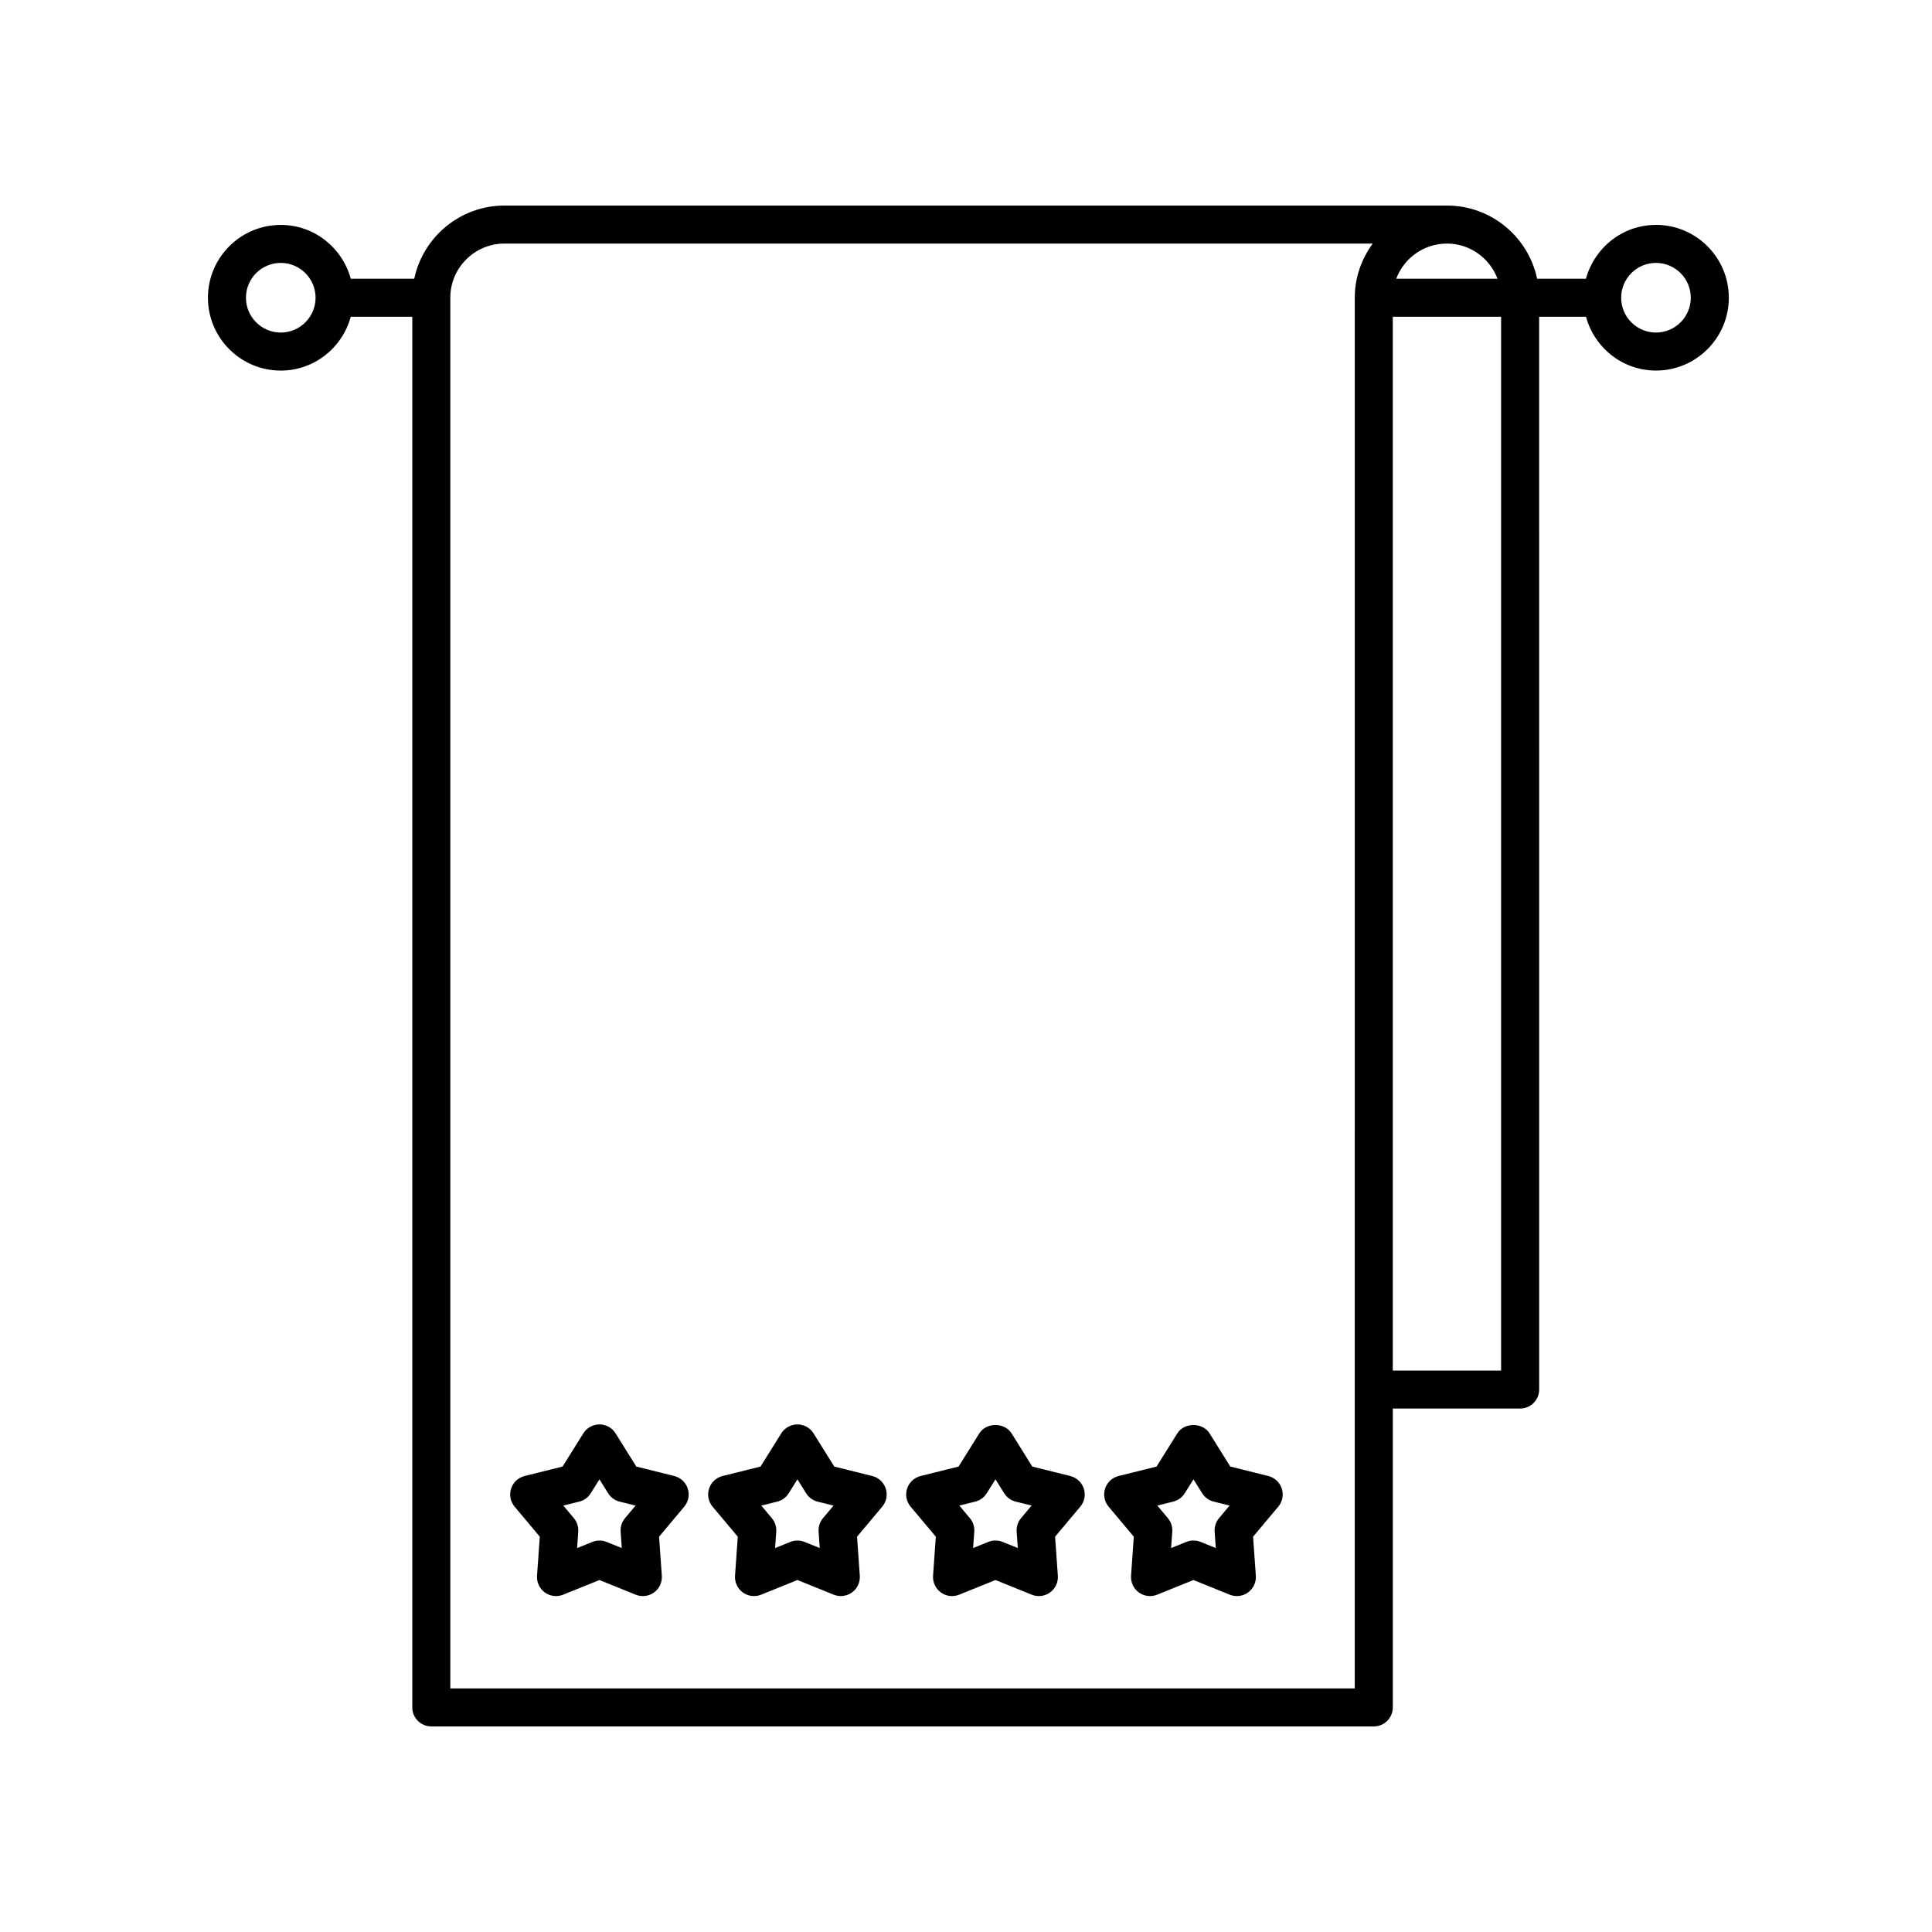 <?xml version="1.0" encoding="UTF-8"?>
<!-- Uploaded to: SVG Repo, www.svgrepo.com, Generator: SVG Repo Mixer Tools -->
<svg fill="#000000" width="800px" height="800px" version="1.1" viewBox="144 144 512 512" xmlns="http://www.w3.org/2000/svg">
 <g>
  <path d="m322.7 535.16-10.07-2.508-5.492-8.797c-0.922-1.477-2.539-2.371-4.277-2.371s-3.352 0.898-4.273 2.367l-5.5 8.801-10.07 2.508c-1.684 0.422-3.039 1.684-3.57 3.336-0.535 1.648-0.18 3.465 0.938 4.793l6.664 7.949-0.727 10.348c-0.121 1.734 0.656 3.41 2.062 4.43 0.875 0.637 1.914 0.961 2.961 0.961 0.641 0 1.281-0.121 1.883-0.367l9.629-3.883 9.617 3.883c1.613 0.656 3.445 0.43 4.852-0.594 1.406-1.02 2.188-2.695 2.062-4.43l-0.727-10.348 6.664-7.949c1.117-1.328 1.473-3.144 0.938-4.793-0.527-1.652-1.883-2.91-3.562-3.336zm-13.059 11.164c-0.84 0.996-1.258 2.289-1.164 3.594l0.301 4.328-4.027-1.621c-1.211-0.492-2.562-0.492-3.773 0l-4.035 1.629 0.301-4.332c0.098-1.305-0.324-2.594-1.164-3.594l-2.797-3.336 4.223-1.047c1.266-0.316 2.363-1.113 3.047-2.215l2.309-3.688 2.297 3.684c0.695 1.113 1.789 1.906 3.055 2.223l4.223 1.047z"/>
  <path d="m375.17 535.16-10.078-2.508-5.492-8.797c-0.922-1.477-2.539-2.371-4.277-2.371s-3.352 0.898-4.273 2.367l-5.5 8.801-10.07 2.508c-1.684 0.422-3.039 1.684-3.57 3.336-0.535 1.648-0.18 3.465 0.938 4.793l6.672 7.949-0.73 10.352c-0.117 1.734 0.66 3.406 2.066 4.422 1.41 1.031 3.25 1.25 4.852 0.594l9.617-3.883 9.617 3.883c0.609 0.246 1.25 0.367 1.891 0.367 1.047 0 2.086-0.328 2.961-0.961 1.406-1.02 2.188-2.695 2.062-4.43l-0.727-10.348 6.672-7.949c1.117-1.328 1.473-3.141 0.938-4.793-0.539-1.648-1.887-2.906-3.566-3.332zm-13.066 11.164c-0.84 0.996-1.258 2.289-1.164 3.594l0.301 4.328-4.027-1.621c-1.211-0.492-2.57-0.492-3.777 0l-4.031 1.629 0.309-4.336c0.09-1.301-0.328-2.59-1.168-3.586l-2.797-3.336 4.223-1.047c1.266-0.316 2.363-1.113 3.047-2.215l2.309-3.688 2.297 3.684c0.695 1.113 1.789 1.906 3.059 2.223l4.219 1.047z"/>
  <path d="m427.64 535.16-10.07-2.508-5.5-8.801c-1.84-2.941-6.699-2.941-8.539 0l-5.5 8.801-10.07 2.508c-1.684 0.422-3.039 1.684-3.57 3.336-0.535 1.648-0.18 3.465 0.938 4.793l6.672 7.949-0.73 10.352c-0.117 1.734 0.66 3.406 2.066 4.422 1.41 1.031 3.25 1.25 4.852 0.594l9.617-3.883 9.617 3.883c0.609 0.246 1.25 0.367 1.891 0.367 1.047 0 2.086-0.324 2.961-0.961 1.406-1.02 2.188-2.691 2.066-4.422l-0.73-10.352 6.672-7.949c1.117-1.328 1.473-3.144 0.938-4.793-0.539-1.652-1.895-2.91-3.578-3.336zm-13.051 11.164c-0.84 0.996-1.258 2.289-1.168 3.586l0.309 4.336-4.031-1.629c-0.605-0.246-1.25-0.367-1.891-0.367s-1.285 0.121-1.891 0.367l-4.031 1.629 0.309-4.336c0.09-1.301-0.328-2.59-1.168-3.586l-2.797-3.336 4.223-1.047c1.266-0.316 2.363-1.113 3.047-2.215l2.309-3.688 2.309 3.688c0.691 1.109 1.785 1.898 3.047 2.215l4.223 1.047z"/>
  <path d="m480.11 535.16-10.07-2.508-5.5-8.801c-1.84-2.941-6.699-2.941-8.539 0l-5.5 8.801-10.07 2.508c-1.684 0.422-3.039 1.684-3.57 3.336-0.535 1.648-0.18 3.465 0.938 4.793l6.672 7.949-0.73 10.352c-0.117 1.734 0.66 3.406 2.066 4.422 1.41 1.031 3.246 1.25 4.852 0.594l9.617-3.883 9.617 3.883c0.609 0.246 1.25 0.367 1.891 0.367 1.047 0 2.086-0.324 2.961-0.961 1.406-1.02 2.188-2.691 2.066-4.422l-0.73-10.352 6.672-7.949c1.117-1.328 1.473-3.144 0.938-4.793-0.539-1.652-1.895-2.91-3.578-3.336zm-13.051 11.164c-0.84 0.996-1.258 2.289-1.168 3.586l0.309 4.336-4.031-1.629c-0.605-0.246-1.25-0.367-1.891-0.367s-1.285 0.121-1.891 0.367l-4.031 1.629 0.309-4.336c0.09-1.301-0.328-2.59-1.168-3.586l-2.797-3.336 4.223-1.047c1.266-0.316 2.363-1.113 3.047-2.215l2.309-3.688 2.309 3.688c0.691 1.109 1.785 1.898 3.047 2.215l4.223 1.047z"/>
  <path d="m582.85 203.6c-8.887 0-16.32 6.07-18.551 14.262h-12.949c-2.328-11.055-12.145-19.387-23.891-19.387h-249.77c-11.742 0-21.578 8.328-23.906 19.391h-16.828c-2.231-8.191-9.664-14.262-18.551-14.262-10.641 0-19.301 8.66-19.301 19.301 0 10.645 8.66 19.305 19.301 19.305 8.887 0 16.32-6.074 18.551-14.27h16.305v368.54c0 2.785 2.254 5.039 5.039 5.039h249.77c2.785 0 5.039-2.254 5.039-5.039v-79.195h33.746c2.785 0 5.039-2.254 5.039-5.039l-0.004-284.31h12.414c2.231 8.195 9.664 14.27 18.551 14.27 10.641 0 19.301-8.66 19.301-19.305 0-10.648-8.66-19.305-19.301-19.305zm-41.996 14.266h-26.832c2.039-5.438 7.293-9.316 13.438-9.316 6.133 0 11.344 3.891 13.395 9.316zm-322.45 14.266c-5.09 0-9.227-4.141-9.227-9.23s4.137-9.227 9.227-9.227 9.227 4.137 9.227 9.227c-0.004 5.09-4.141 9.23-9.227 9.23zm284.62 359.31h-239.69v-368.54c0-7.91 6.438-14.355 14.355-14.355h230.1c-2.957 4.039-4.762 8.973-4.762 14.355zm10.078-84.23v-279.27h28.707v279.28h-28.707zm69.746-275.08c-5.09 0-9.227-4.141-9.227-9.23s4.137-9.227 9.227-9.227c5.09 0 9.227 4.137 9.227 9.227-0.004 5.09-4.137 9.23-9.227 9.23z"/>
 </g>
</svg>